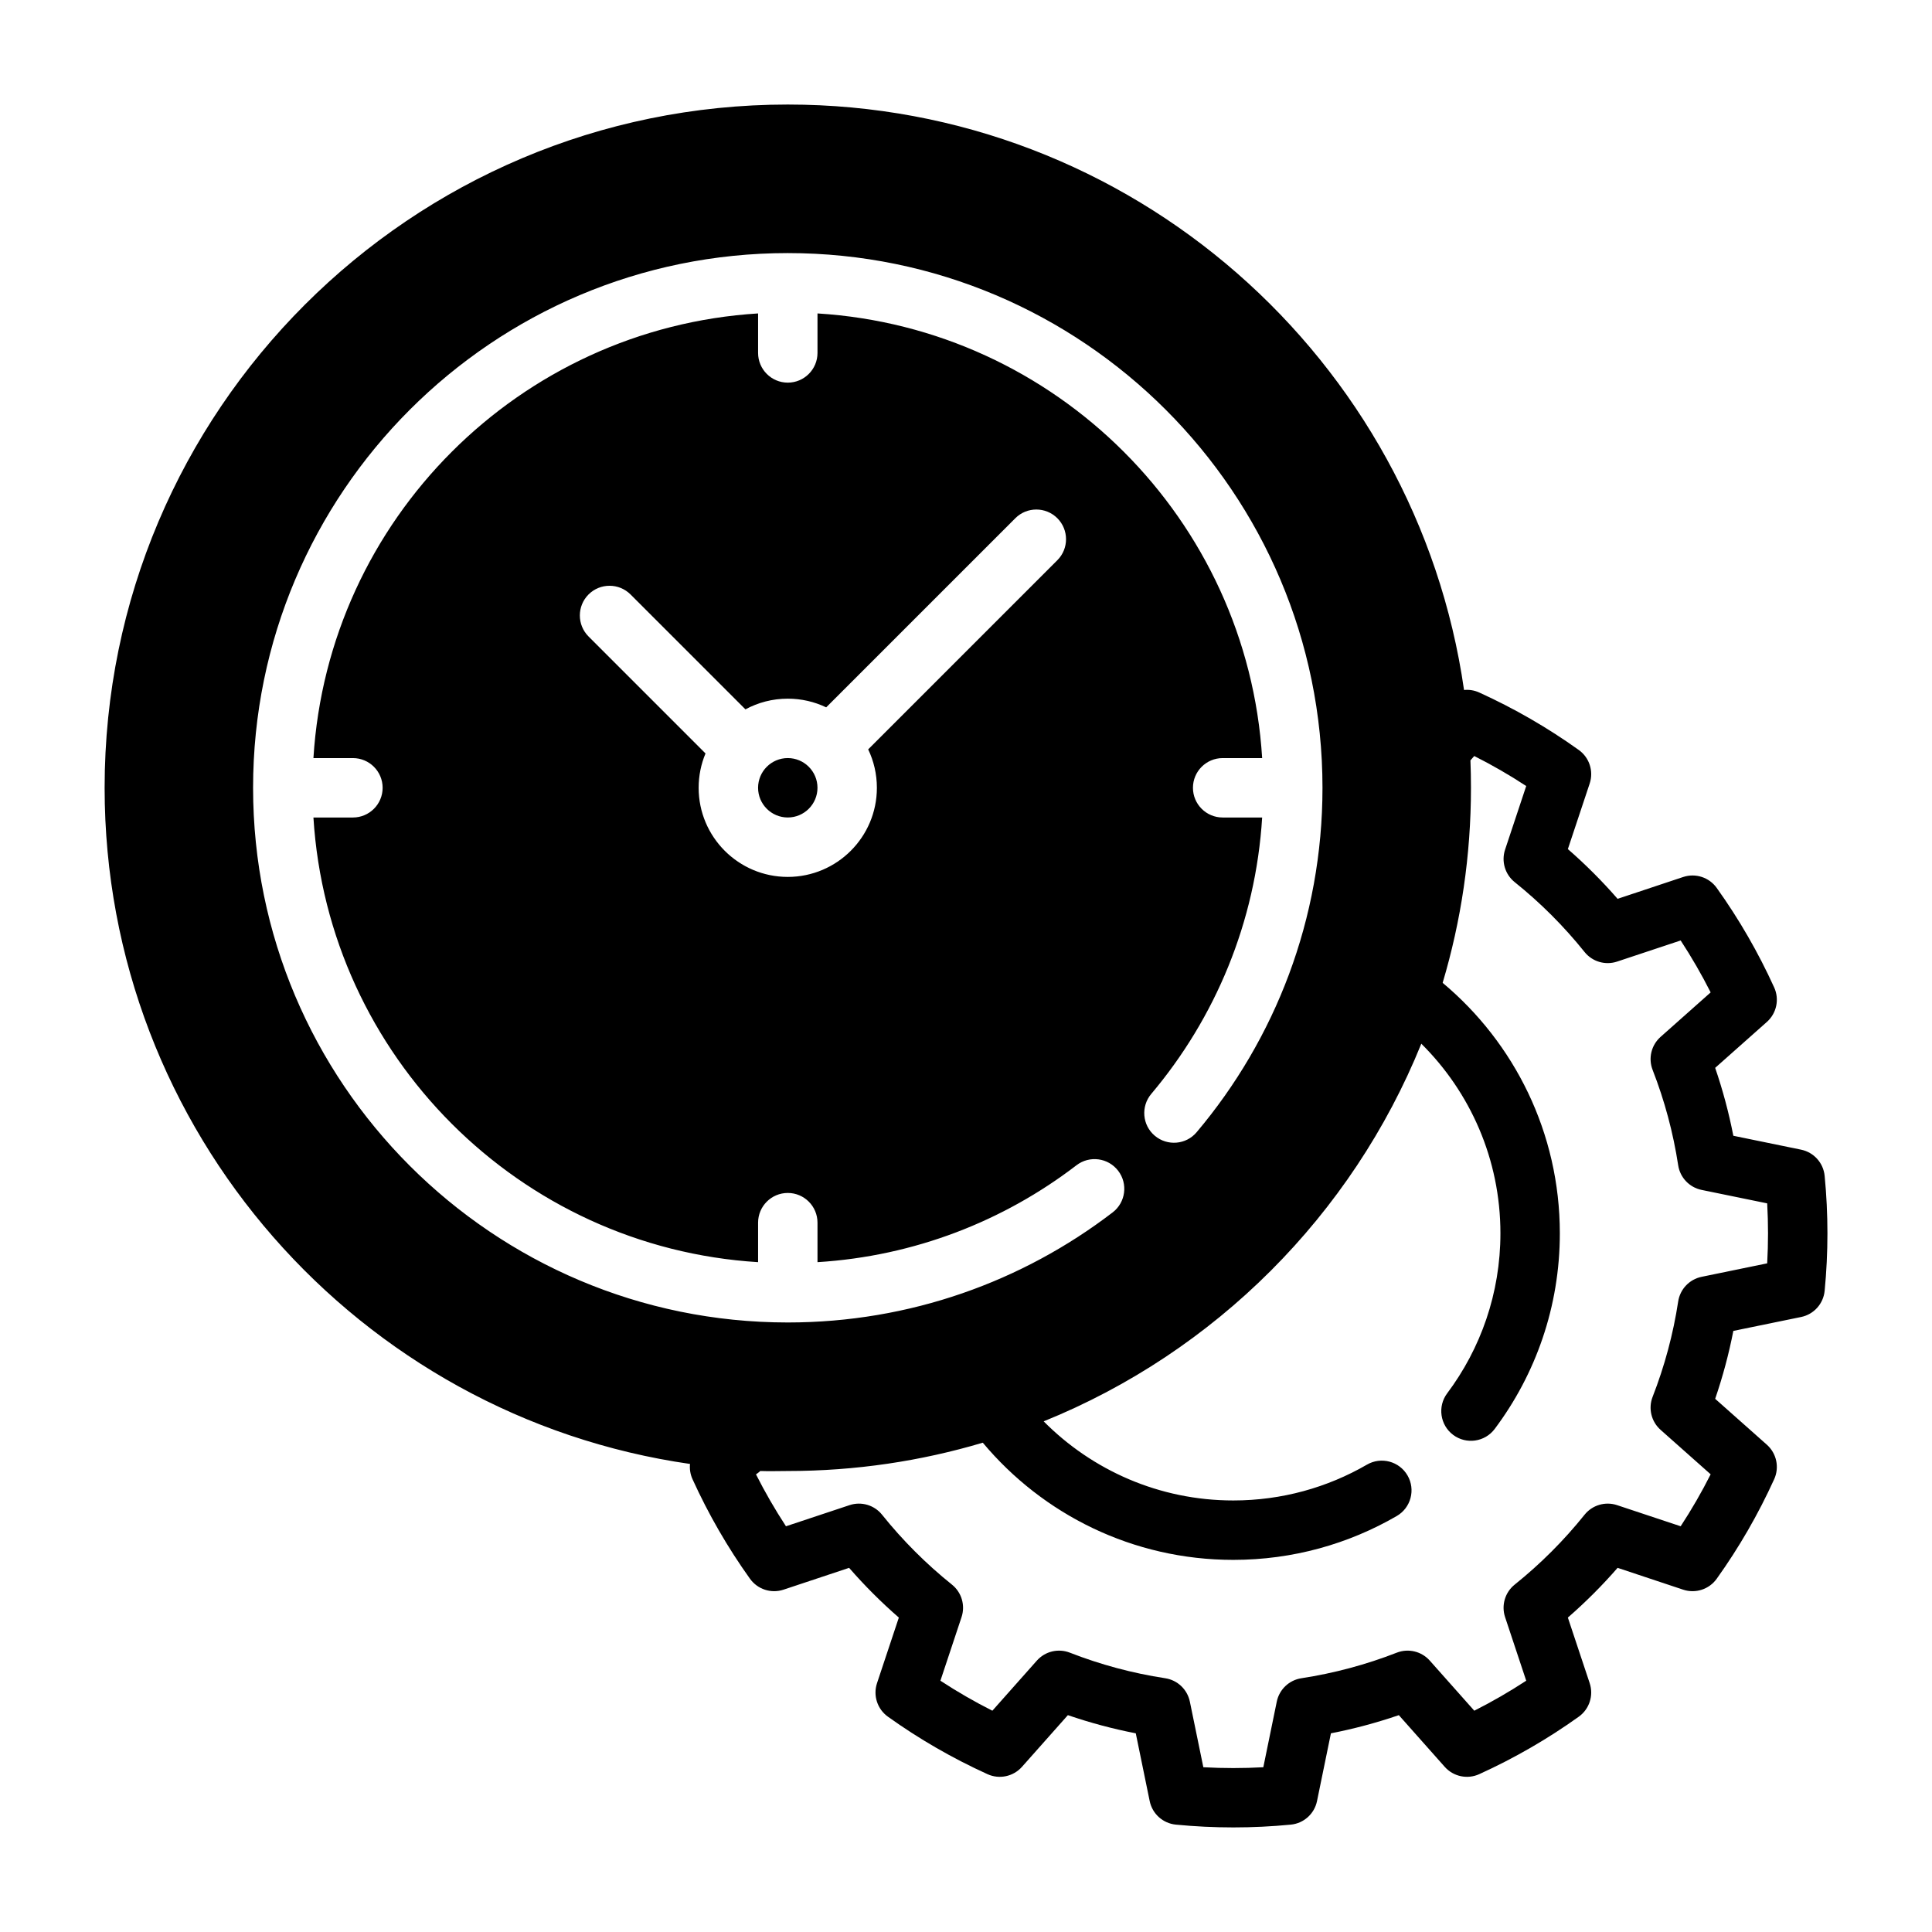 <?xml version="1.0" encoding="UTF-8"?>
<!-- Uploaded to: ICON Repo, www.iconrepo.com, Generator: ICON Repo Mixer Tools -->
<svg fill="#000000" width="800px" height="800px" version="1.1" viewBox="144 144 512 512" xmlns="http://www.w3.org/2000/svg">
 <path d="m326.86 531.98c-0.133 1.348 0.078 2.738 0.668 4.031 4.211 9.266 9.305 18.098 15.223 26.371 2.008 2.809 5.613 3.984 8.887 2.898l17.383-5.785c4.086 4.691 8.484 9.094 13.18 13.18l-5.785 17.383c-1.086 3.273 0.086 6.879 2.898 8.887 8.273 5.918 17.105 11.012 26.371 15.223 3.141 1.434 6.848 0.645 9.148-1.938l12.164-13.699c5.879 2.016 11.895 3.629 17.996 4.816l3.684 17.949c0.691 3.387 3.512 5.918 6.949 6.25 10.125 0.984 20.324 0.984 30.449 0 3.441-0.332 6.258-2.867 6.949-6.25l3.684-17.949c6.102-1.188 12.113-2.801 17.996-4.816 0 0 12.164 13.699 12.164 13.699 2.297 2.582 6.008 3.371 9.148 1.938 9.266-4.211 18.098-9.305 26.371-15.223 2.809-2.008 3.984-5.613 2.898-8.887l-5.785-17.383c4.691-4.086 9.094-8.484 13.18-13.18l17.383 5.785c3.273 1.086 6.879-0.086 8.887-2.898 5.918-8.273 11.012-17.105 15.223-26.371 1.434-3.141 0.645-6.848-1.938-9.148l-13.699-12.164c2.016-5.879 3.629-11.895 4.816-17.996 0 0 17.949-3.684 17.949-3.684 3.387-0.691 5.918-3.512 6.25-6.949 0.984-10.125 0.984-20.324 0-30.449-0.332-3.441-2.867-6.258-6.25-6.949l-17.949-3.684c-1.188-6.102-2.801-12.113-4.816-17.996l13.699-12.164c2.582-2.297 3.371-6.008 1.938-9.148-4.211-9.266-9.305-18.098-15.223-26.371-2.008-2.809-5.613-3.984-8.887-2.898l-17.383 5.785c-4.086-4.691-8.484-9.094-13.18-13.18l5.785-17.383c1.086-3.273-0.086-6.879-2.898-8.887-8.273-5.918-17.105-11.012-26.371-15.223-1.289-0.59-2.684-0.805-4.031-0.668-12.578-87.672-88.078-155.15-179.21-155.15-99.926 0-181.05 81.129-181.05 181.05 0 91.133 67.48 166.64 155.15 179.21zm206.82-186.48c0.094 2.418 0.141 4.84 0.141 7.266 0 17.957-2.621 35.305-7.504 51.695 18.98 15.871 31.055 39.73 31.055 66.387 0 19.438-6.422 37.375-17.254 51.828-2.606 3.481-7.543 4.188-11.02 1.582-3.473-2.606-4.18-7.551-1.574-11.02 8.855-11.824 14.105-26.496 14.105-42.391 0-19.641-8.023-37.422-20.965-50.254-18.375 45.406-54.656 81.695-100.08 100.08 12.832 12.941 30.613 20.965 50.254 20.965 12.895 0 24.992-3.457 35.418-9.492 3.754-2.18 8.574-0.898 10.754 2.867 2.18 3.754 0.898 8.582-2.867 10.754-12.738 7.383-27.527 11.617-43.305 11.617-26.656 0-50.516-12.074-66.387-31.055-16.391 4.879-33.738 7.504-51.695 7.504-2.426 0-4.848 0.094-7.266 0-0.621 0.559-1.148 0.883-1.148 0.883 2.394 4.731 5.047 9.328 7.949 13.762l16.848-5.598c3.125-1.039 6.566-0.023 8.621 2.543 5.481 6.832 11.684 13.035 18.516 18.516 2.566 2.055 3.582 5.496 2.543 8.621l-5.598 16.848c4.434 2.906 9.027 5.559 13.77 7.949l11.785-13.273c2.188-2.465 5.676-3.305 8.746-2.109 8.148 3.18 16.633 5.457 25.277 6.777 3.258 0.496 5.856 2.969 6.527 6.195 0 0 3.566 17.391 3.574 17.391 5.289 0.293 10.598 0.293 15.895 0l3.566-17.391c0.668-3.227 3.266-5.699 6.527-6.195 8.645-1.324 17.129-3.598 25.277-6.777 3.07-1.195 6.559-0.355 8.746 2.109 0 0 11.785 13.273 11.793 13.273 4.731-2.394 9.328-5.047 13.762-7.949l-5.598-16.848c-1.039-3.125-0.023-6.566 2.543-8.621 6.832-5.481 13.035-11.684 18.516-18.516 2.055-2.566 5.496-3.582 8.621-2.543l16.848 5.598c2.906-4.434 5.559-9.027 7.949-13.77l-13.273-11.785c-2.465-2.188-3.305-5.676-2.109-8.746 3.18-8.148 5.457-16.633 6.777-25.277 0.496-3.258 2.969-5.856 6.195-6.527 0 0 17.391-3.566 17.391-3.574 0.293-5.289 0.293-10.598 0-15.895l-17.391-3.566c-3.227-0.668-5.699-3.266-6.195-6.527-1.324-8.645-3.598-17.129-6.777-25.277-1.195-3.07-0.355-6.559 2.109-8.746 0 0 13.273-11.785 13.273-11.793-2.394-4.731-5.047-9.328-7.949-13.762l-16.848 5.598c-3.125 1.039-6.566 0.023-8.621-2.543-5.481-6.832-11.684-13.035-18.516-18.516-2.566-2.055-3.582-5.496-2.543-8.621l5.598-16.848c-4.434-2.906-9.027-5.559-13.77-7.949l-1.016 1.148zm-180.91-134.43c-78.199 0-141.7 63.496-141.7 141.7s63.496 141.7 141.7 141.7c32.371 0 62.219-10.879 86.098-29.172 3.449-2.644 4.102-7.59 1.457-11.035-2.644-3.449-7.59-4.102-11.035-1.465-19.262 14.77-42.918 24.098-68.645 25.688v-10.469c0-4.344-3.527-7.871-7.871-7.871s-7.871 3.527-7.871 7.871v10.469c-63.25-3.906-113.93-54.586-117.84-117.84h10.469c4.344 0 7.871-3.527 7.871-7.871s-3.527-7.871-7.871-7.871h-10.469c3.906-63.25 54.586-113.93 117.84-117.84v10.469c0 4.344 3.527 7.871 7.871 7.871s7.871-3.527 7.871-7.871v-10.469c63.25 3.906 113.93 54.586 117.84 117.84h-10.469c-4.344 0-7.871 3.527-7.871 7.871s3.527 7.871 7.871 7.871h10.469c-1.715 27.82-12.484 53.207-29.387 73.25-2.801 3.32-2.387 8.297 0.938 11.09 3.32 2.801 8.297 2.387 11.09-0.938 20.805-24.664 33.348-56.52 33.348-91.277 0-78.199-63.496-141.7-141.7-141.7zm10.18 120.39c-3.078-1.48-6.535-2.305-10.18-2.305-4.062 0-7.879 1.023-11.219 2.832l-30.449-30.449c-3.07-3.07-8.062-3.07-11.133 0-3.07 3.07-3.07 8.062 0 11.133l31 31c-1.172 2.801-1.82 5.879-1.82 9.102 0 13.035 10.578 23.617 23.617 23.617 13.035 0 23.617-10.578 23.617-23.617 0-3.644-0.828-7.102-2.305-10.18l50.129-50.129c3.07-3.07 3.07-8.055 0-11.133-3.078-3.07-8.062-3.07-11.133 0l-50.129 50.129zm-10.18 13.438c4.344 0 7.871 3.527 7.871 7.871s-3.527 7.871-7.871 7.871-7.871-3.527-7.871-7.871 3.527-7.871 7.871-7.871z" fill-rule="evenodd"/>
</svg>